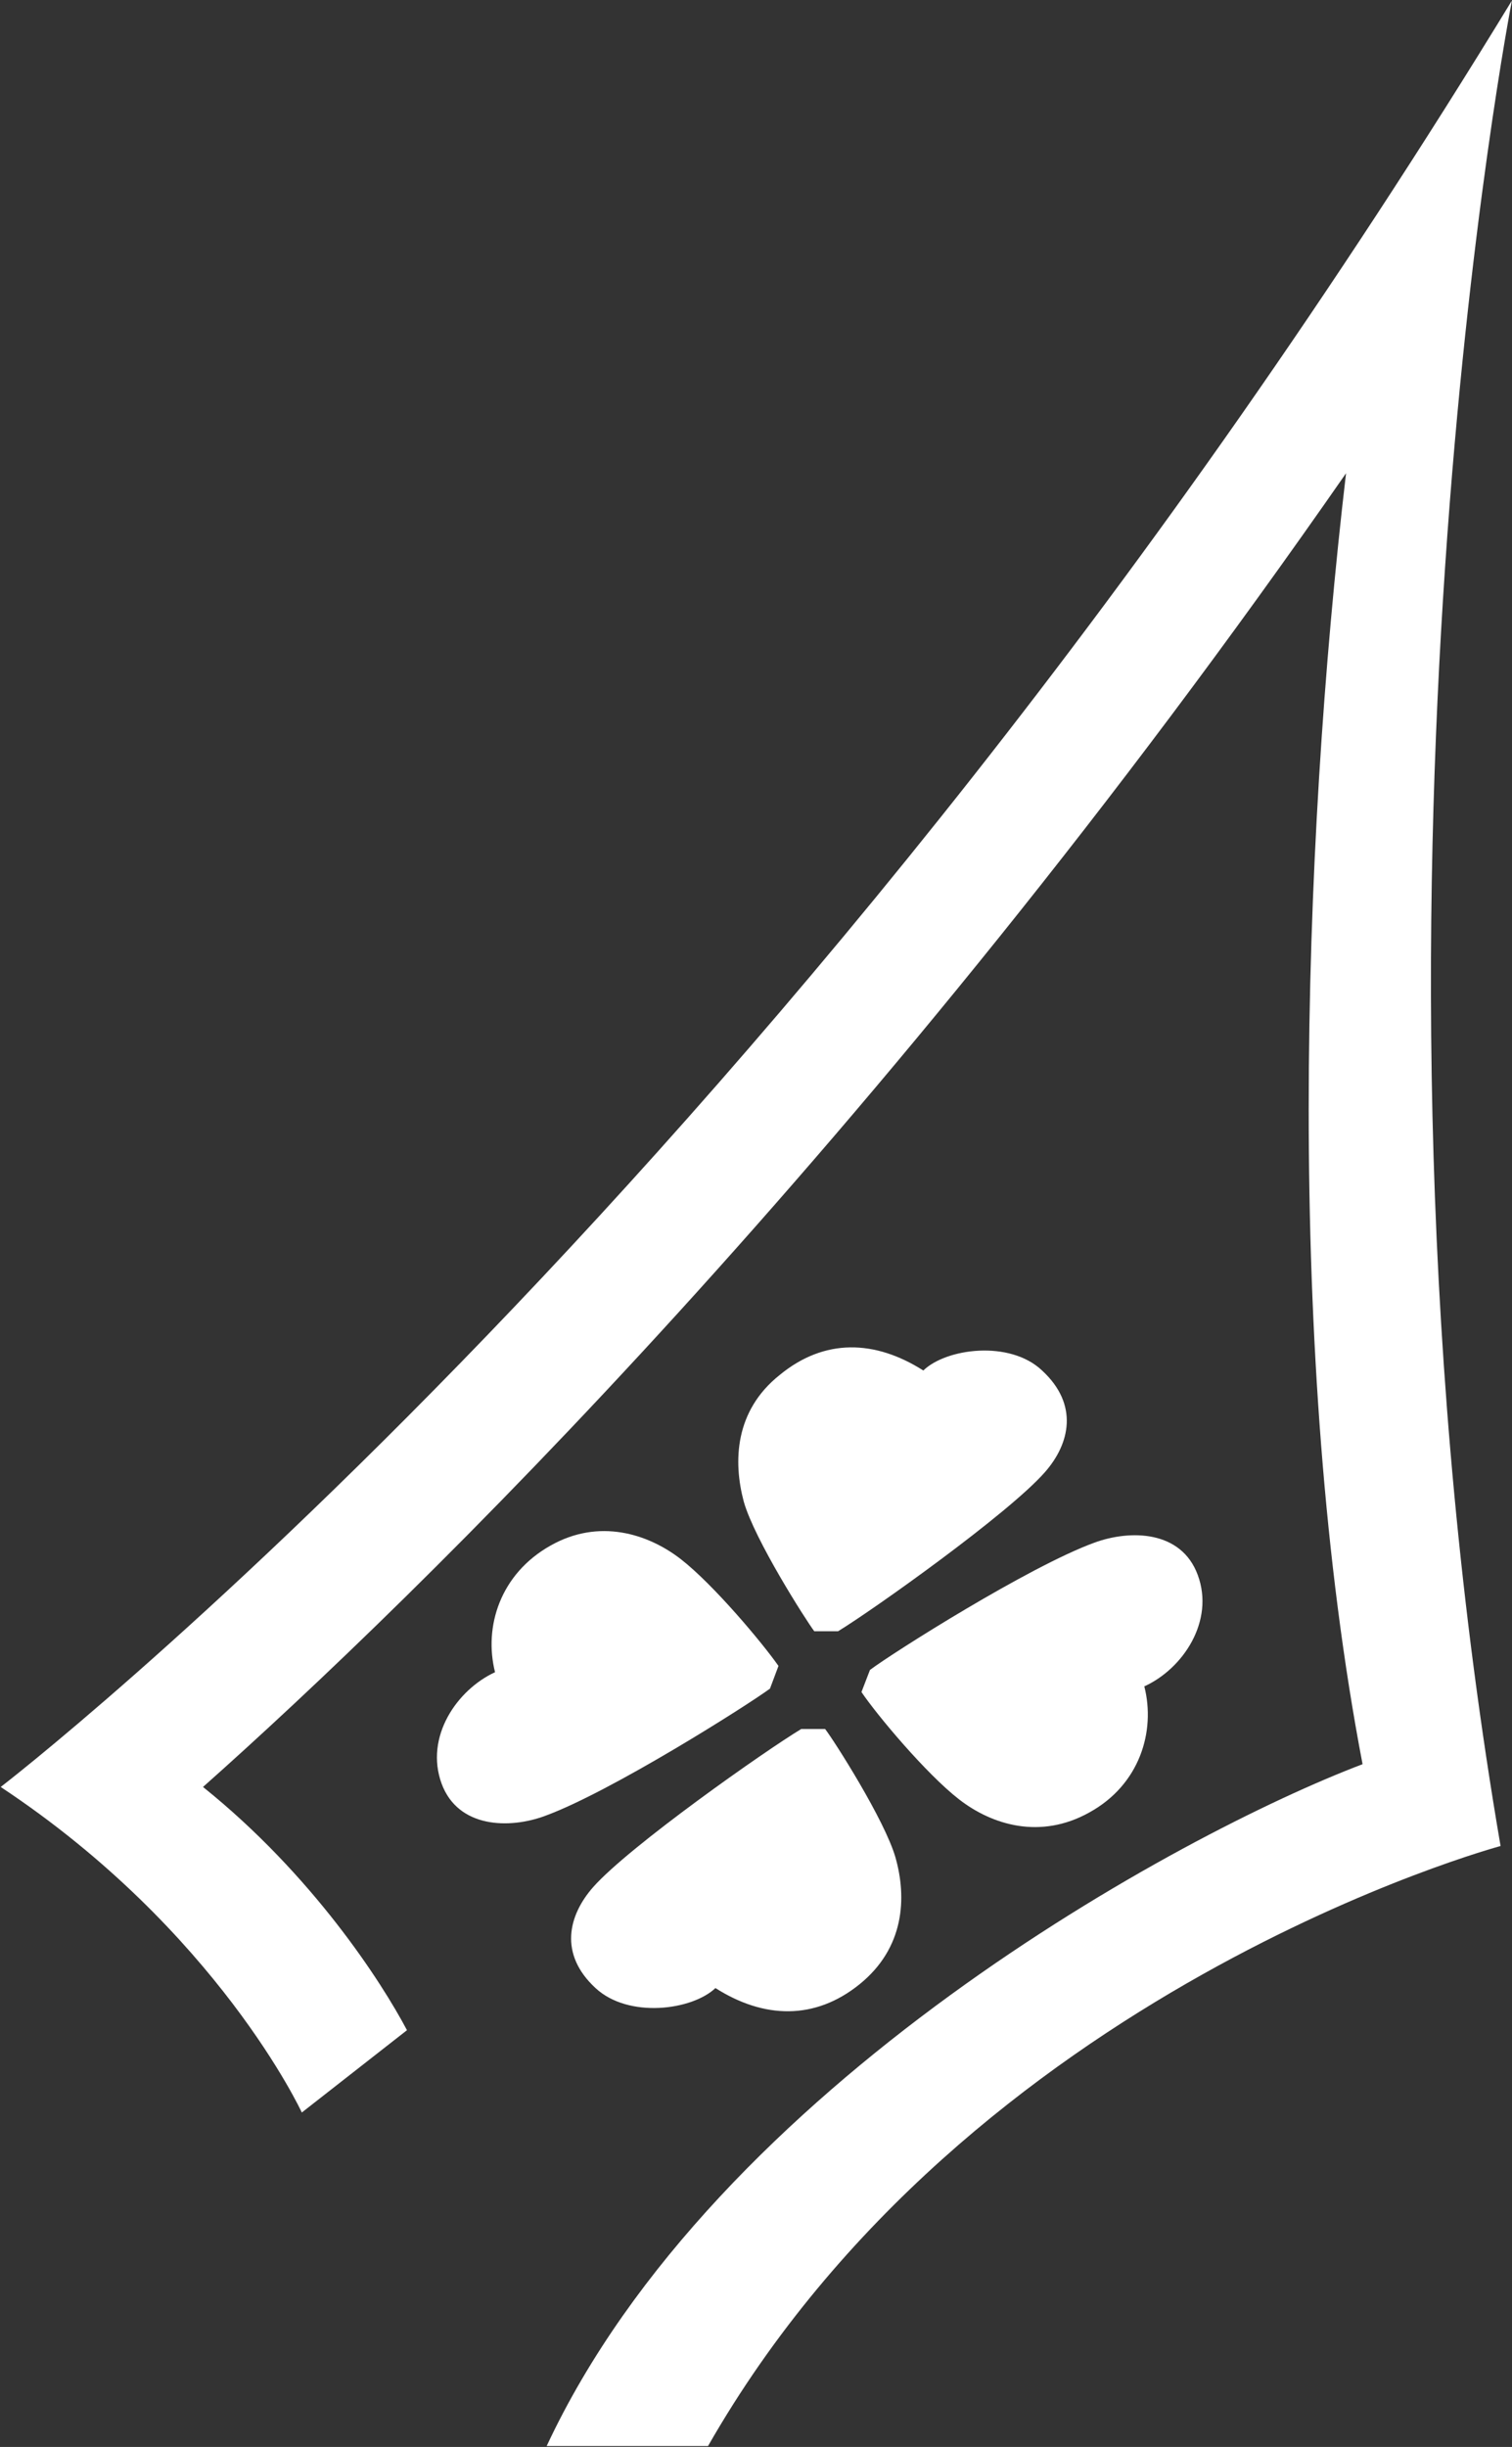 <svg version="1.2" xmlns="http://www.w3.org/2000/svg" viewBox="0 0 1547 2503" width="1547" height="2503">
	<rect x="0" y="0" width="1547" height="2503" fill="#333333" stroke="none"/>
	<title>AM</title>
	<style>
		.s0 { fill: #ffffff } 
	</style>
	<path id="path1" fill-rule="evenodd" class="s0" d="m1546.9 0.6c-734.1 1204.2-1546.2 1827.3-1546.2 1827.3 222.1 147 308.1 333 308.1 333l107.6-84.2c-26.2-49.5-96.5-158.7-208.7-248.8 218.5-194.1 688.8-652.1 1169.5-1343.8-45.3 386.5-62.2 907.3 16.9 1320.5-185.5 70.4-662.1 327.8-834.8 697.5h165.1c267.4-467.9 810.9-613.8 810.9-613.8-166.8-972.3 11.6-1887.7 11.6-1887.7z"/>
	<path id="path2" fill-rule="evenodd" class="s0" d="m944.7 1401.9c23.3-22.7 88.4-31.4 121.5 0 37.8 34.8 28.5 74.9 2.9 104-37.2 42.4-175.5 140.7-211.6 162.7h-24.4c-8.7-11.6-61-93.5-72.1-132.5-11-41.2-9.3-93 36.7-129.6 45.9-37.8 97.6-36 147-4.6z"/>
	<path id="path3" fill-rule="evenodd" class="s0" d="m1170.8 1725c39.6-18 72.1-66.8 54.7-113.9-16.9-45.9-69.2-46.5-105.8-33.1-66.9 24.4-206.4 112.7-229.6 130.2l-8.7 22.6c15.7 23.3 66.2 83.7 100 109.9 33.7 26.1 83.1 41.2 133.1 13.3 51.7-28.4 68-83.1 56.3-129z"/>
	<path id="path4" fill-rule="evenodd" class="s0" d="m732 2033.6c-23.8 22.7-88.9 31.4-122.7 0-37.7-34.8-27.9-74.4-2.3-103.4 37.2-41.9 176.1-139.5 212.8-161.6h24.4c8.7 11.1 61 93 72 131.4 11.7 41.2 9.3 92.4-36.6 129.6-45.9 37.2-98.2 35.4-147.6 4z"/>
	<path id="path5" fill-rule="evenodd" class="s0" d="m506.5 1710.5c-39 18-72.1 66.2-54.7 113.9 16.9 45.9 69.8 46.5 105.8 33.1 66.9-24.4 206.4-112.7 230.2-130.2l8.7-23.2c-16.3-23.3-66.3-83.1-100-109.3-33.7-26.1-83.7-41.8-133.1-13.9-51.7 29-68.6 83.1-56.9 129.6z"/>
</svg>